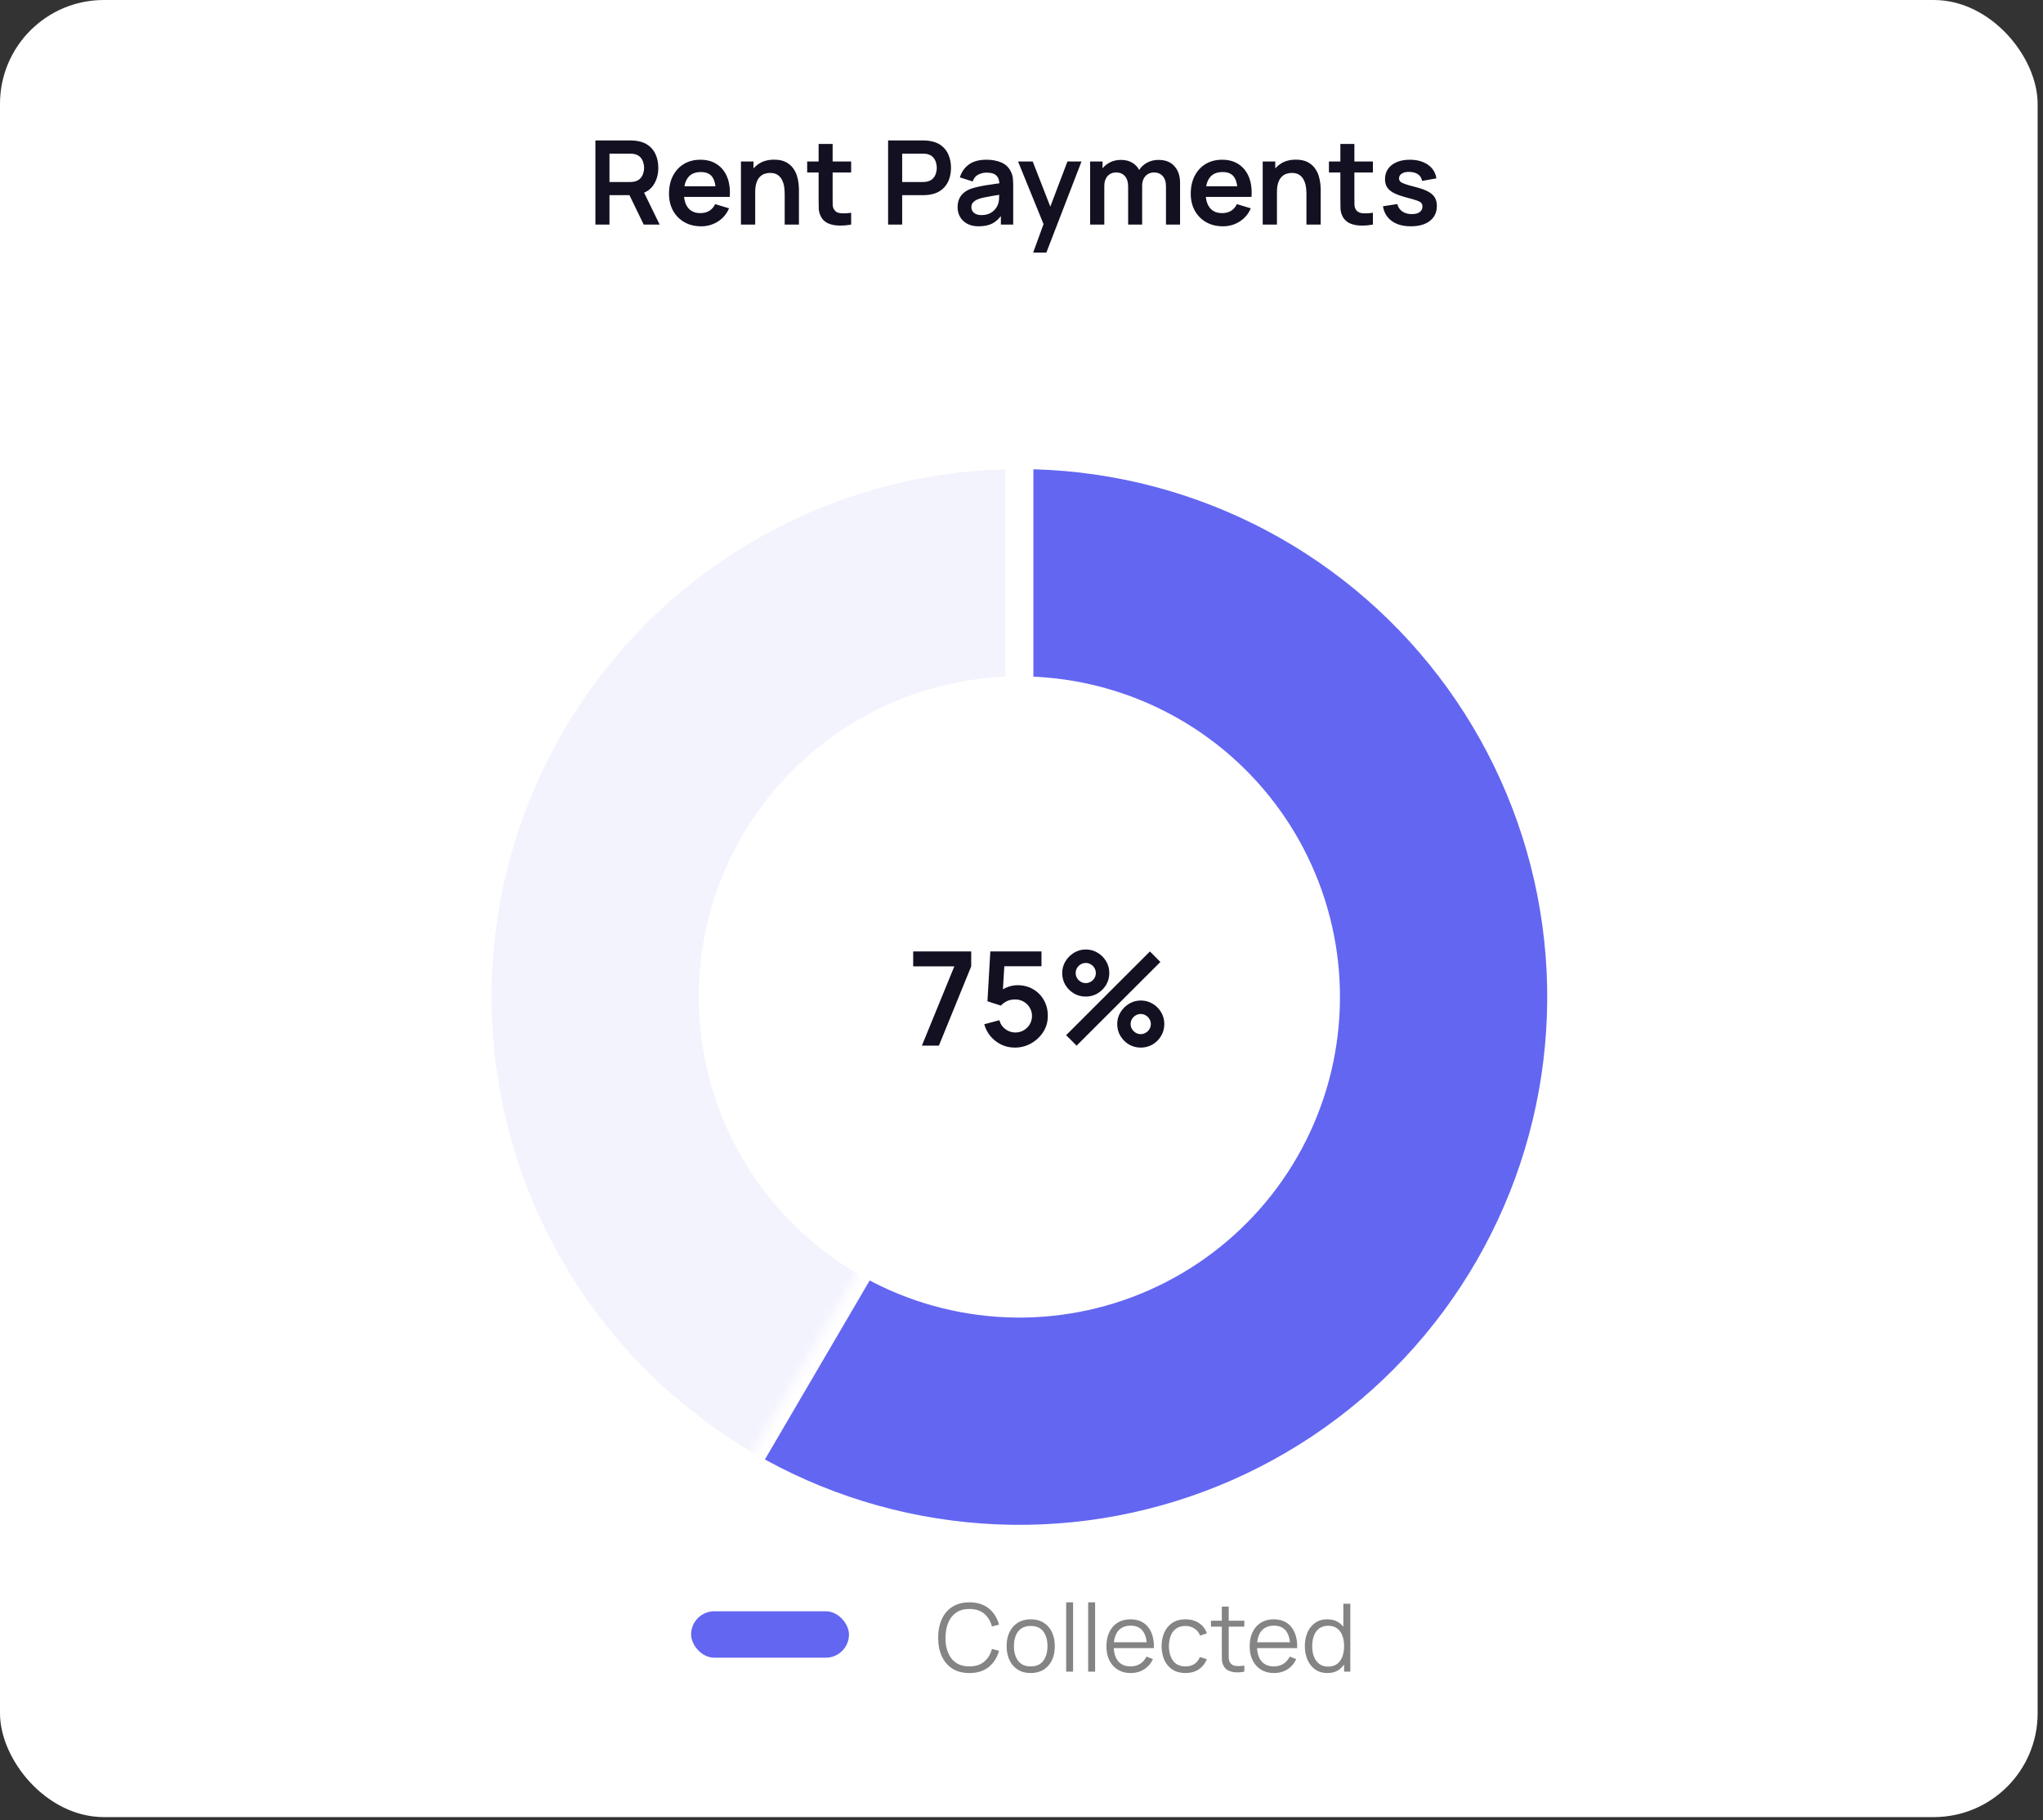 <svg width="220" height="196" viewBox="0 0 220 196" fill="none" xmlns="http://www.w3.org/2000/svg">
<rect x="0" y="0" width="220" height="196" fill="#333333" stroke="none"/>
<g clip-path="url(#clip0_3969_1501)">
<rect width="219.422" height="195.663" rx="11.181" fill="white"/>
<path d="M64.115 24.18V15.123H67.857C67.945 15.123 68.059 15.127 68.197 15.136C68.335 15.14 68.463 15.153 68.581 15.174C69.105 15.253 69.537 15.427 69.876 15.696C70.22 15.964 70.474 16.304 70.637 16.715C70.805 17.121 70.889 17.574 70.889 18.073C70.889 18.811 70.702 19.446 70.329 19.979C69.956 20.507 69.384 20.834 68.612 20.96L67.964 21.016H65.631V24.18H64.115ZM69.317 24.18L67.53 20.494L69.071 20.155L71.033 24.18H69.317ZM65.631 19.601H67.794C67.878 19.601 67.973 19.597 68.078 19.589C68.182 19.58 68.279 19.563 68.367 19.538C68.618 19.475 68.815 19.364 68.958 19.205C69.105 19.046 69.207 18.865 69.266 18.664C69.329 18.463 69.361 18.266 69.361 18.073C69.361 17.88 69.329 17.683 69.266 17.482C69.207 17.276 69.105 17.094 68.958 16.935C68.815 16.775 68.618 16.664 68.367 16.601C68.279 16.576 68.182 16.561 68.078 16.557C67.973 16.549 67.878 16.545 67.794 16.545H65.631V19.601ZM75.507 24.368C74.819 24.368 74.216 24.22 73.696 23.922C73.176 23.624 72.769 23.211 72.476 22.683C72.186 22.155 72.042 21.547 72.042 20.859C72.042 20.117 72.184 19.473 72.469 18.928C72.754 18.379 73.151 17.953 73.658 17.651C74.165 17.35 74.752 17.199 75.419 17.199C76.123 17.199 76.721 17.364 77.211 17.696C77.706 18.023 78.073 18.486 78.312 19.085C78.551 19.685 78.641 20.392 78.582 21.205H77.079V20.651C77.075 19.913 76.945 19.375 76.689 19.035C76.434 18.695 76.031 18.526 75.482 18.526C74.861 18.526 74.4 18.719 74.098 19.104C73.796 19.486 73.645 20.046 73.645 20.784C73.645 21.471 73.796 22.004 74.098 22.381C74.4 22.758 74.84 22.947 75.419 22.947C75.792 22.947 76.113 22.865 76.381 22.702C76.654 22.534 76.863 22.293 77.01 21.979L78.507 22.431C78.247 23.043 77.844 23.519 77.299 23.859C76.758 24.199 76.161 24.368 75.507 24.368ZM73.167 21.205V20.06H77.84V21.205H73.167ZM84.499 24.18V20.909C84.499 20.695 84.485 20.459 84.455 20.199C84.426 19.939 84.357 19.689 84.248 19.45C84.143 19.207 83.984 19.008 83.77 18.853C83.56 18.698 83.275 18.62 82.915 18.62C82.722 18.62 82.531 18.651 82.342 18.714C82.153 18.777 81.982 18.886 81.826 19.041C81.676 19.192 81.554 19.402 81.462 19.67C81.37 19.934 81.323 20.274 81.323 20.689L80.424 20.306C80.424 19.727 80.535 19.203 80.757 18.733C80.984 18.264 81.315 17.89 81.751 17.614C82.187 17.333 82.724 17.192 83.361 17.192C83.864 17.192 84.279 17.276 84.606 17.444C84.933 17.612 85.193 17.826 85.386 18.085C85.579 18.345 85.722 18.622 85.814 18.916C85.906 19.209 85.965 19.488 85.99 19.752C86.019 20.012 86.034 20.224 86.034 20.387V24.18H84.499ZM79.789 24.18V17.387H81.141V19.494H81.323V24.18H79.789ZM91.656 24.18C91.207 24.264 90.767 24.299 90.335 24.287C89.908 24.278 89.524 24.201 89.184 24.054C88.845 23.903 88.587 23.666 88.411 23.343C88.256 23.05 88.174 22.75 88.166 22.444C88.157 22.138 88.153 21.792 88.153 21.406V15.501H89.662V21.318C89.662 21.591 89.665 21.83 89.669 22.035C89.677 22.241 89.721 22.408 89.801 22.538C89.952 22.79 90.193 22.93 90.524 22.96C90.855 22.989 91.233 22.972 91.656 22.909V24.18ZM86.92 18.576V17.387H91.656V18.576H86.92ZM95.635 24.18V15.123H99.377C99.465 15.123 99.578 15.127 99.716 15.136C99.855 15.14 99.983 15.153 100.1 15.174C100.624 15.253 101.056 15.427 101.396 15.696C101.74 15.964 101.993 16.304 102.157 16.715C102.324 17.121 102.408 17.574 102.408 18.073C102.408 18.568 102.324 19.02 102.157 19.431C101.989 19.838 101.733 20.176 101.389 20.444C101.05 20.712 100.62 20.886 100.1 20.966C99.983 20.983 99.853 20.995 99.71 21.004C99.572 21.012 99.461 21.016 99.377 21.016H97.15V24.18H95.635ZM97.15 19.601H99.314C99.398 19.601 99.492 19.597 99.597 19.589C99.702 19.58 99.798 19.563 99.886 19.538C100.138 19.475 100.335 19.364 100.477 19.205C100.624 19.046 100.727 18.865 100.786 18.664C100.849 18.463 100.88 18.266 100.88 18.073C100.88 17.88 100.849 17.683 100.786 17.482C100.727 17.276 100.624 17.094 100.477 16.935C100.335 16.775 100.138 16.664 99.886 16.601C99.798 16.576 99.702 16.561 99.597 16.557C99.492 16.549 99.398 16.545 99.314 16.545H97.15V19.601ZM105.396 24.368C104.905 24.368 104.49 24.276 104.15 24.092C103.811 23.903 103.553 23.654 103.377 23.343C103.205 23.033 103.119 22.691 103.119 22.318C103.119 21.991 103.173 21.698 103.282 21.438C103.391 21.174 103.559 20.947 103.786 20.758C104.012 20.566 104.305 20.408 104.666 20.287C104.939 20.199 105.257 20.119 105.622 20.048C105.991 19.976 106.389 19.911 106.817 19.853C107.249 19.79 107.7 19.723 108.169 19.651L107.628 19.96C107.632 19.49 107.528 19.144 107.314 18.922C107.1 18.7 106.739 18.589 106.232 18.589C105.926 18.589 105.63 18.66 105.345 18.802C105.06 18.945 104.861 19.19 104.748 19.538L103.364 19.104C103.532 18.53 103.851 18.069 104.32 17.721C104.794 17.373 105.431 17.199 106.232 17.199C106.836 17.199 107.366 17.297 107.823 17.494C108.284 17.691 108.626 18.014 108.848 18.463C108.97 18.702 109.043 18.947 109.068 19.199C109.094 19.446 109.106 19.716 109.106 20.01V24.18H107.779V22.708L107.999 22.947C107.693 23.438 107.335 23.798 106.924 24.029C106.517 24.255 106.008 24.368 105.396 24.368ZM105.697 23.161C106.041 23.161 106.335 23.1 106.578 22.979C106.821 22.857 107.014 22.708 107.157 22.532C107.303 22.356 107.402 22.19 107.452 22.035C107.532 21.842 107.576 21.622 107.584 21.375C107.597 21.123 107.603 20.92 107.603 20.765L108.068 20.903C107.611 20.974 107.219 21.037 106.892 21.092C106.565 21.146 106.284 21.199 106.05 21.249C105.815 21.295 105.607 21.348 105.427 21.406C105.251 21.469 105.102 21.542 104.981 21.626C104.859 21.71 104.765 21.807 104.698 21.916C104.635 22.025 104.603 22.152 104.603 22.299C104.603 22.467 104.645 22.616 104.729 22.746C104.813 22.872 104.934 22.972 105.094 23.048C105.257 23.123 105.458 23.161 105.697 23.161ZM111.256 27.198L112.564 23.607L112.589 24.664L109.627 17.387H111.206L113.306 22.771H112.904L114.948 17.387H116.463L112.677 27.198H111.256ZM125.558 24.18V20.054C125.558 19.589 125.443 19.226 125.212 18.966C124.982 18.702 124.669 18.57 124.275 18.57C124.032 18.57 123.814 18.626 123.621 18.74C123.428 18.849 123.275 19.012 123.162 19.23C123.049 19.444 122.992 19.7 122.992 19.997L122.319 19.601C122.315 19.132 122.42 18.719 122.634 18.362C122.852 18.002 123.145 17.721 123.514 17.52C123.883 17.318 124.294 17.218 124.747 17.218C125.497 17.218 126.072 17.444 126.47 17.897C126.873 18.345 127.074 18.937 127.074 19.67V24.18H125.558ZM117.389 24.18V17.387H118.728V19.494H118.917V24.18H117.389ZM121.483 24.18V20.073C121.483 19.599 121.368 19.23 121.137 18.966C120.906 18.702 120.592 18.57 120.194 18.57C119.808 18.57 119.498 18.702 119.263 18.966C119.032 19.23 118.917 19.574 118.917 19.997L118.238 19.545C118.238 19.104 118.347 18.708 118.565 18.356C118.783 18.004 119.076 17.727 119.445 17.526C119.818 17.32 120.236 17.218 120.697 17.218C121.204 17.218 121.628 17.327 121.967 17.545C122.311 17.759 122.567 18.052 122.734 18.425C122.906 18.794 122.992 19.211 122.992 19.677V24.18H121.483ZM131.692 24.368C131.004 24.368 130.4 24.22 129.88 23.922C129.361 23.624 128.954 23.211 128.66 22.683C128.371 22.155 128.226 21.547 128.226 20.859C128.226 20.117 128.369 19.473 128.654 18.928C128.939 18.379 129.335 17.953 129.843 17.651C130.35 17.35 130.937 17.199 131.604 17.199C132.308 17.199 132.906 17.364 133.396 17.696C133.891 18.023 134.258 18.486 134.497 19.085C134.736 19.685 134.826 20.392 134.767 21.205H133.264V20.651C133.26 19.913 133.13 19.375 132.874 19.035C132.618 18.695 132.216 18.526 131.667 18.526C131.046 18.526 130.585 18.719 130.283 19.104C129.981 19.486 129.83 20.046 129.83 20.784C129.83 21.471 129.981 22.004 130.283 22.381C130.585 22.758 131.025 22.947 131.604 22.947C131.977 22.947 132.298 22.865 132.566 22.702C132.838 22.534 133.048 22.293 133.195 21.979L134.692 22.431C134.432 23.043 134.029 23.519 133.484 23.859C132.943 24.199 132.346 24.368 131.692 24.368ZM129.352 21.205V20.06H134.025V21.205H129.352ZM140.684 24.18V20.909C140.684 20.695 140.669 20.459 140.64 20.199C140.611 19.939 140.542 19.689 140.433 19.45C140.328 19.207 140.168 19.008 139.955 18.853C139.745 18.698 139.46 18.62 139.099 18.62C138.906 18.62 138.716 18.651 138.527 18.714C138.338 18.777 138.166 18.886 138.011 19.041C137.86 19.192 137.739 19.402 137.647 19.67C137.554 19.934 137.508 20.274 137.508 20.689L136.609 20.306C136.609 19.727 136.72 19.203 136.942 18.733C137.169 18.264 137.5 17.89 137.936 17.614C138.372 17.333 138.909 17.192 139.546 17.192C140.049 17.192 140.464 17.276 140.791 17.444C141.118 17.612 141.378 17.826 141.571 18.085C141.764 18.345 141.906 18.622 141.999 18.916C142.091 19.209 142.15 19.488 142.175 19.752C142.204 20.012 142.219 20.224 142.219 20.387V24.18H140.684ZM135.974 24.18V17.387H137.326V19.494H137.508V24.18H135.974ZM147.841 24.18C147.392 24.264 146.952 24.299 146.52 24.287C146.093 24.278 145.709 24.201 145.369 24.054C145.03 23.903 144.772 23.666 144.596 23.343C144.441 23.05 144.359 22.75 144.35 22.444C144.342 22.138 144.338 21.792 144.338 21.406V15.501H145.847V21.318C145.847 21.591 145.849 21.83 145.854 22.035C145.862 22.241 145.906 22.408 145.986 22.538C146.137 22.79 146.378 22.93 146.709 22.96C147.04 22.989 147.417 22.972 147.841 22.909V24.18ZM143.105 18.576V17.387H147.841V18.576H143.105ZM151.924 24.368C151.086 24.368 150.404 24.18 149.88 23.802C149.356 23.425 149.037 22.895 148.924 22.211L150.471 21.972C150.551 22.308 150.727 22.572 151 22.765C151.272 22.957 151.616 23.054 152.031 23.054C152.396 23.054 152.677 22.983 152.874 22.84C153.075 22.693 153.176 22.494 153.176 22.243C153.176 22.087 153.138 21.964 153.062 21.872C152.991 21.775 152.832 21.683 152.584 21.595C152.337 21.507 151.958 21.396 151.446 21.262C150.876 21.111 150.423 20.949 150.088 20.777C149.752 20.601 149.511 20.394 149.364 20.155C149.218 19.916 149.144 19.626 149.144 19.287C149.144 18.863 149.255 18.494 149.478 18.18C149.7 17.865 150.01 17.624 150.408 17.457C150.807 17.285 151.276 17.199 151.817 17.199C152.345 17.199 152.813 17.28 153.22 17.444C153.631 17.608 153.962 17.84 154.213 18.142C154.465 18.444 154.62 18.798 154.679 19.205L153.132 19.482C153.094 19.192 152.962 18.964 152.735 18.796C152.513 18.628 152.215 18.534 151.842 18.513C151.486 18.492 151.199 18.547 150.981 18.677C150.763 18.802 150.654 18.981 150.654 19.211C150.654 19.341 150.698 19.452 150.786 19.545C150.874 19.637 151.05 19.729 151.314 19.821C151.582 19.913 151.981 20.027 152.509 20.161C153.05 20.299 153.482 20.459 153.805 20.639C154.132 20.815 154.366 21.027 154.509 21.274C154.656 21.521 154.729 21.821 154.729 22.173C154.729 22.857 154.48 23.393 153.981 23.784C153.486 24.173 152.8 24.368 151.924 24.368Z" fill="#131022"/>
<path d="M109.018 73.59C102.602 73.733 96.355 75.702 91.011 79.272C85.458 82.983 81.129 88.257 78.573 94.427C76.017 100.597 75.349 107.387 76.651 113.938C77.954 120.488 81.171 126.506 85.894 131.229C90.616 135.951 96.633 139.167 103.184 140.47C109.734 141.773 116.524 141.105 122.694 138.549C128.865 135.993 134.139 131.664 137.85 126.111C141.42 120.767 143.388 114.52 143.531 108.104H167.36C167.215 119.232 163.85 130.086 157.661 139.349C151.332 148.82 142.337 156.202 131.812 160.562C121.288 164.921 109.708 166.061 98.535 163.839C87.363 161.616 77.101 156.131 69.046 148.076C60.991 140.021 55.505 129.758 53.283 118.586C51.061 107.414 52.201 95.833 56.56 85.309C60.92 74.784 68.302 65.79 77.773 59.461C87.036 53.272 97.889 49.906 109.018 49.761V73.59Z" fill="#F3F3FE" stroke="white" stroke-width="1.509"/>
<mask id="path-4-inside-1_3969_1501" fill="white">
<path d="M109.772 49.003C118.737 49.003 127.581 51.069 135.619 55.04C143.656 59.011 150.67 64.781 156.117 71.901C161.564 79.022 165.297 87.302 167.026 96.098C168.755 104.895 168.434 113.972 166.088 122.624C163.742 131.276 159.433 139.272 153.497 145.99C147.561 152.708 140.157 157.968 131.859 161.361C123.561 164.755 114.593 166.191 105.65 165.557C96.708 164.924 88.031 162.239 80.295 157.71L93.094 135.845C97.471 138.408 102.38 139.927 107.44 140.285C112.5 140.644 117.574 139.831 122.269 137.911C126.964 135.991 131.153 133.015 134.512 129.214C137.871 125.413 140.308 120.889 141.636 115.993C142.963 111.098 143.145 105.962 142.167 100.985C141.188 96.008 139.076 91.323 135.994 87.294C132.912 83.266 128.944 80.001 124.396 77.754C119.848 75.507 114.844 74.338 109.772 74.338L109.772 49.003Z"/>
</mask>
<path d="M109.772 49.003C118.737 49.003 127.581 51.069 135.619 55.04C143.656 59.011 150.67 64.781 156.117 71.901C161.564 79.022 165.297 87.302 167.026 96.098C168.755 104.895 168.434 113.972 166.088 122.624C163.742 131.276 159.433 139.272 153.497 145.99C147.561 152.708 140.157 157.968 131.859 161.361C123.561 164.755 114.593 166.191 105.65 165.557C96.708 164.924 88.031 162.239 80.295 157.71L93.094 135.845C97.471 138.408 102.38 139.927 107.44 140.285C112.5 140.644 117.574 139.831 122.269 137.911C126.964 135.991 131.153 133.015 134.512 129.214C137.871 125.413 140.308 120.889 141.636 115.993C142.963 111.098 143.145 105.962 142.167 100.985C141.188 96.008 139.076 91.323 135.994 87.294C132.912 83.266 128.944 80.001 124.396 77.754C119.848 75.507 114.844 74.338 109.772 74.338L109.772 49.003Z" fill="#6366F1" stroke="white" stroke-width="3.017" mask="url(#path-4-inside-1_3969_1501)"/>
<path d="M99.273 112.594L102.766 104.057H98.336V102.451H104.584V104.057L101.104 112.594H99.273ZM109.277 112.805C108.761 112.805 108.28 112.699 107.834 112.488C107.387 112.272 107.002 111.976 106.678 111.601C106.359 111.225 106.129 110.788 105.988 110.291L107.622 109.854C107.688 110.126 107.808 110.361 107.981 110.558C108.16 110.755 108.366 110.908 108.601 111.016C108.841 111.124 109.087 111.178 109.341 111.178C109.67 111.178 109.97 111.098 110.242 110.939C110.515 110.779 110.731 110.565 110.89 110.298C111.05 110.025 111.13 109.725 111.13 109.396C111.13 109.067 111.048 108.769 110.883 108.501C110.724 108.229 110.508 108.015 110.235 107.86C109.963 107.701 109.665 107.621 109.341 107.621C108.951 107.621 108.627 107.691 108.369 107.832C108.115 107.973 107.92 108.123 107.784 108.283L106.333 107.818L106.643 102.451H112.151V104.043H107.552L108.186 103.444L107.96 107.177L107.65 106.797C107.913 106.557 108.219 106.379 108.566 106.262C108.914 106.144 109.249 106.086 109.573 106.086C110.207 106.086 110.768 106.231 111.257 106.522C111.75 106.809 112.135 107.201 112.412 107.698C112.694 108.196 112.834 108.762 112.834 109.396C112.834 110.03 112.67 110.605 112.341 111.122C112.013 111.633 111.578 112.042 111.038 112.347C110.503 112.652 109.916 112.805 109.277 112.805ZM115.933 112.594L114.806 111.467L123.829 102.451L124.955 103.585L115.933 112.594ZM122.842 112.805C122.378 112.805 121.953 112.692 121.568 112.467C121.187 112.237 120.882 111.932 120.652 111.551C120.422 111.166 120.307 110.739 120.307 110.269C120.307 109.809 120.424 109.387 120.659 109.002C120.894 108.616 121.204 108.309 121.589 108.079C121.974 107.849 122.392 107.734 122.842 107.734C123.307 107.734 123.732 107.849 124.117 108.079C124.502 108.304 124.808 108.609 125.033 108.994C125.263 109.375 125.378 109.8 125.378 110.269C125.378 110.739 125.263 111.166 125.033 111.551C124.808 111.932 124.502 112.237 124.117 112.467C123.732 112.692 123.307 112.805 122.842 112.805ZM122.842 111.354C123.035 111.354 123.213 111.305 123.378 111.206C123.547 111.108 123.681 110.976 123.779 110.812C123.878 110.647 123.927 110.467 123.927 110.269C123.927 110.072 123.878 109.891 123.779 109.727C123.681 109.563 123.547 109.431 123.378 109.333C123.213 109.234 123.035 109.185 122.842 109.185C122.645 109.185 122.464 109.234 122.3 109.333C122.136 109.431 122.002 109.563 121.899 109.727C121.8 109.891 121.751 110.072 121.751 110.269C121.751 110.467 121.8 110.647 121.899 110.812C122.002 110.976 122.136 111.108 122.3 111.206C122.464 111.305 122.645 111.354 122.842 111.354ZM116.919 107.311C116.454 107.311 116.029 107.198 115.644 106.973C115.259 106.743 114.951 106.438 114.721 106.057C114.496 105.672 114.383 105.245 114.383 104.775C114.383 104.315 114.501 103.893 114.735 103.508C114.97 103.123 115.28 102.815 115.665 102.585C116.05 102.355 116.468 102.24 116.919 102.24C117.384 102.24 117.806 102.355 118.187 102.585C118.572 102.81 118.879 103.115 119.109 103.501C119.339 103.881 119.454 104.306 119.454 104.775C119.454 105.245 119.339 105.672 119.109 106.057C118.879 106.438 118.572 106.743 118.187 106.973C117.806 107.198 117.384 107.311 116.919 107.311ZM116.919 105.86C117.116 105.86 117.297 105.811 117.461 105.712C117.626 105.614 117.757 105.482 117.856 105.318C117.954 105.153 118.004 104.973 118.004 104.775C118.004 104.578 117.954 104.397 117.856 104.233C117.757 104.069 117.626 103.937 117.461 103.839C117.297 103.74 117.116 103.691 116.919 103.691C116.722 103.691 116.541 103.74 116.376 103.839C116.212 103.937 116.081 104.069 115.982 104.233C115.883 104.397 115.834 104.578 115.834 104.775C115.834 104.973 115.883 105.153 115.982 105.318C116.081 105.482 116.212 105.614 116.376 105.712C116.541 105.811 116.722 105.86 116.919 105.86Z" fill="#131022"/>
<rect x="74.422" y="173.5" width="17" height="5" rx="2.5" fill="#6366F1"/>
<path d="M104.391 180.152C103.664 180.152 103.049 179.992 102.548 179.67C102.048 179.345 101.668 178.897 101.411 178.325C101.154 177.753 101.025 177.093 101.025 176.345C101.025 175.597 101.154 174.937 101.411 174.365C101.668 173.793 102.048 173.346 102.548 173.025C103.049 172.7 103.664 172.537 104.391 172.537C105.241 172.537 105.935 172.756 106.473 173.192C107.011 173.625 107.38 174.208 107.579 174.939L106.818 175.137C106.662 174.558 106.383 174.099 105.98 173.761C105.577 173.422 105.048 173.253 104.391 173.253C103.819 173.253 103.344 173.383 102.965 173.644C102.586 173.905 102.3 174.268 102.107 174.736C101.917 175.199 101.819 175.736 101.812 176.345C101.809 176.954 101.902 177.49 102.092 177.954C102.284 178.418 102.572 178.782 102.955 179.046C103.34 179.306 103.819 179.436 104.391 179.436C105.048 179.436 105.577 179.267 105.98 178.929C106.383 178.587 106.662 178.128 106.818 177.553L107.579 177.751C107.38 178.482 107.011 179.066 106.473 179.502C105.935 179.936 105.241 180.152 104.391 180.152ZM110.989 180.152C110.444 180.152 109.979 180.029 109.593 179.782C109.207 179.535 108.911 179.193 108.705 178.756C108.498 178.32 108.395 177.819 108.395 177.254C108.395 176.678 108.5 176.174 108.71 175.741C108.919 175.308 109.217 174.971 109.603 174.73C109.992 174.487 110.454 174.365 110.989 174.365C111.537 174.365 112.004 174.488 112.39 174.736C112.779 174.979 113.076 175.319 113.279 175.756C113.485 176.189 113.588 176.688 113.588 177.254C113.588 177.829 113.485 178.335 113.279 178.771C113.072 179.205 112.774 179.543 112.385 179.787C111.996 180.03 111.531 180.152 110.989 180.152ZM110.989 179.436C111.598 179.436 112.052 179.235 112.35 178.832C112.647 178.426 112.796 177.9 112.796 177.254C112.796 176.59 112.646 176.062 112.344 175.67C112.047 175.277 111.595 175.081 110.989 175.081C110.58 175.081 110.241 175.174 109.974 175.36C109.71 175.543 109.512 175.798 109.38 176.127C109.251 176.451 109.187 176.827 109.187 177.254C109.187 177.914 109.339 178.443 109.644 178.843C109.948 179.239 110.397 179.436 110.989 179.436ZM114.81 180V172.537H115.556V180H114.81ZM117.179 180V172.537H117.926V180H117.179ZM121.768 180.152C121.233 180.152 120.769 180.034 120.377 179.797C119.987 179.56 119.685 179.227 119.468 178.797C119.251 178.367 119.143 177.863 119.143 177.284C119.143 176.685 119.25 176.167 119.463 175.731C119.676 175.294 119.976 174.957 120.361 174.72C120.751 174.483 121.209 174.365 121.737 174.365C122.279 174.365 122.741 174.49 123.123 174.741C123.506 174.988 123.795 175.343 123.991 175.807C124.188 176.27 124.277 176.824 124.26 177.467H123.499V177.203C123.485 176.492 123.331 175.956 123.037 175.593C122.746 175.231 122.319 175.05 121.757 175.05C121.169 175.05 120.717 175.242 120.402 175.624C120.091 176.006 119.935 176.551 119.935 177.259C119.935 177.949 120.091 178.485 120.402 178.868C120.717 179.247 121.162 179.436 121.737 179.436C122.13 179.436 122.472 179.347 122.763 179.167C123.057 178.985 123.289 178.722 123.458 178.381L124.154 178.65C123.937 179.127 123.617 179.497 123.194 179.761C122.775 180.022 122.299 180.152 121.768 180.152ZM119.671 177.467V176.842H123.859V177.467H119.671ZM127.661 180.152C127.11 180.152 126.643 180.029 126.26 179.782C125.878 179.535 125.587 179.195 125.387 178.761C125.191 178.325 125.089 177.824 125.082 177.259C125.089 176.683 125.194 176.179 125.397 175.746C125.6 175.309 125.893 174.971 126.275 174.73C126.658 174.487 127.121 174.365 127.666 174.365C128.221 174.365 128.704 174.5 129.113 174.771C129.526 175.042 129.809 175.412 129.961 175.883L129.23 176.116C129.101 175.788 128.897 175.534 128.616 175.355C128.338 175.172 128.02 175.081 127.661 175.081C127.258 175.081 126.925 175.174 126.661 175.36C126.397 175.543 126.201 175.798 126.072 176.127C125.944 176.455 125.878 176.832 125.874 177.259C125.881 177.915 126.033 178.443 126.331 178.843C126.629 179.239 127.072 179.436 127.661 179.436C128.033 179.436 128.35 179.352 128.611 179.183C128.875 179.01 129.074 178.76 129.21 178.431L129.961 178.655C129.758 179.142 129.46 179.514 129.067 179.772C128.675 180.025 128.206 180.152 127.661 180.152ZM133.994 180C133.686 180.064 133.381 180.09 133.08 180.076C132.782 180.063 132.515 179.998 132.278 179.883C132.044 179.768 131.867 179.589 131.745 179.345C131.647 179.142 131.593 178.937 131.583 178.731C131.576 178.521 131.572 178.282 131.572 178.015V172.994H132.314V177.985C132.314 178.215 132.315 178.408 132.319 178.563C132.325 178.716 132.361 178.851 132.425 178.969C132.547 179.196 132.74 179.332 133.004 179.376C133.271 179.42 133.601 179.409 133.994 179.345V180ZM130.4 175.157V174.517H133.994V175.157H130.4ZM137.196 180.152C136.661 180.152 136.197 180.034 135.805 179.797C135.416 179.56 135.113 179.227 134.896 178.797C134.68 178.367 134.571 177.863 134.571 177.284C134.571 176.685 134.678 176.167 134.891 175.731C135.104 175.294 135.404 174.957 135.79 174.72C136.179 174.483 136.637 174.365 137.165 174.365C137.707 174.365 138.169 174.49 138.551 174.741C138.934 174.988 139.223 175.343 139.419 175.807C139.616 176.27 139.705 176.824 139.688 177.467H138.927V177.203C138.913 176.492 138.759 175.956 138.465 175.593C138.174 175.231 137.747 175.05 137.186 175.05C136.597 175.05 136.145 175.242 135.83 175.624C135.519 176.006 135.363 176.551 135.363 177.259C135.363 177.949 135.519 178.485 135.83 178.868C136.145 179.247 136.59 179.436 137.165 179.436C137.558 179.436 137.9 179.347 138.191 179.167C138.485 178.985 138.717 178.722 138.886 178.381L139.582 178.65C139.365 179.127 139.045 179.497 138.622 179.761C138.203 180.022 137.727 180.152 137.196 180.152ZM135.099 177.467V176.842H139.287V177.467H135.099ZM142.942 180.152C142.431 180.152 141.995 180.025 141.632 179.772C141.27 179.514 140.993 179.167 140.8 178.731C140.607 178.294 140.51 177.802 140.51 177.254C140.51 176.709 140.605 176.218 140.795 175.781C140.988 175.345 141.263 175 141.622 174.746C141.981 174.492 142.411 174.365 142.912 174.365C143.426 174.365 143.859 174.49 144.211 174.741C144.563 174.991 144.829 175.335 145.008 175.771C145.191 176.204 145.282 176.699 145.282 177.254C145.282 177.798 145.193 178.291 145.013 178.731C144.834 179.167 144.57 179.514 144.221 179.772C143.873 180.025 143.446 180.152 142.942 180.152ZM143.018 179.457C143.408 179.457 143.729 179.362 143.983 179.173C144.237 178.983 144.426 178.722 144.551 178.391C144.677 178.056 144.739 177.677 144.739 177.254C144.739 176.824 144.677 176.445 144.551 176.116C144.426 175.785 144.237 175.526 143.983 175.34C143.732 175.154 143.416 175.06 143.034 175.06C142.641 175.06 142.316 175.157 142.059 175.35C141.802 175.543 141.61 175.805 141.485 176.137C141.363 176.468 141.302 176.841 141.302 177.254C141.302 177.67 141.365 178.046 141.49 178.381C141.619 178.712 141.81 178.975 142.064 179.167C142.318 179.36 142.636 179.457 143.018 179.457ZM144.739 180V175.873H144.658V172.69H145.409V180H144.739Z" fill="#848484"/>
</g>
<defs>
<clipPath id="clip0_3969_1501">
<rect width="219.422" height="195.663" rx="11.181" fill="white"/>
</clipPath>
</defs>
</svg>
